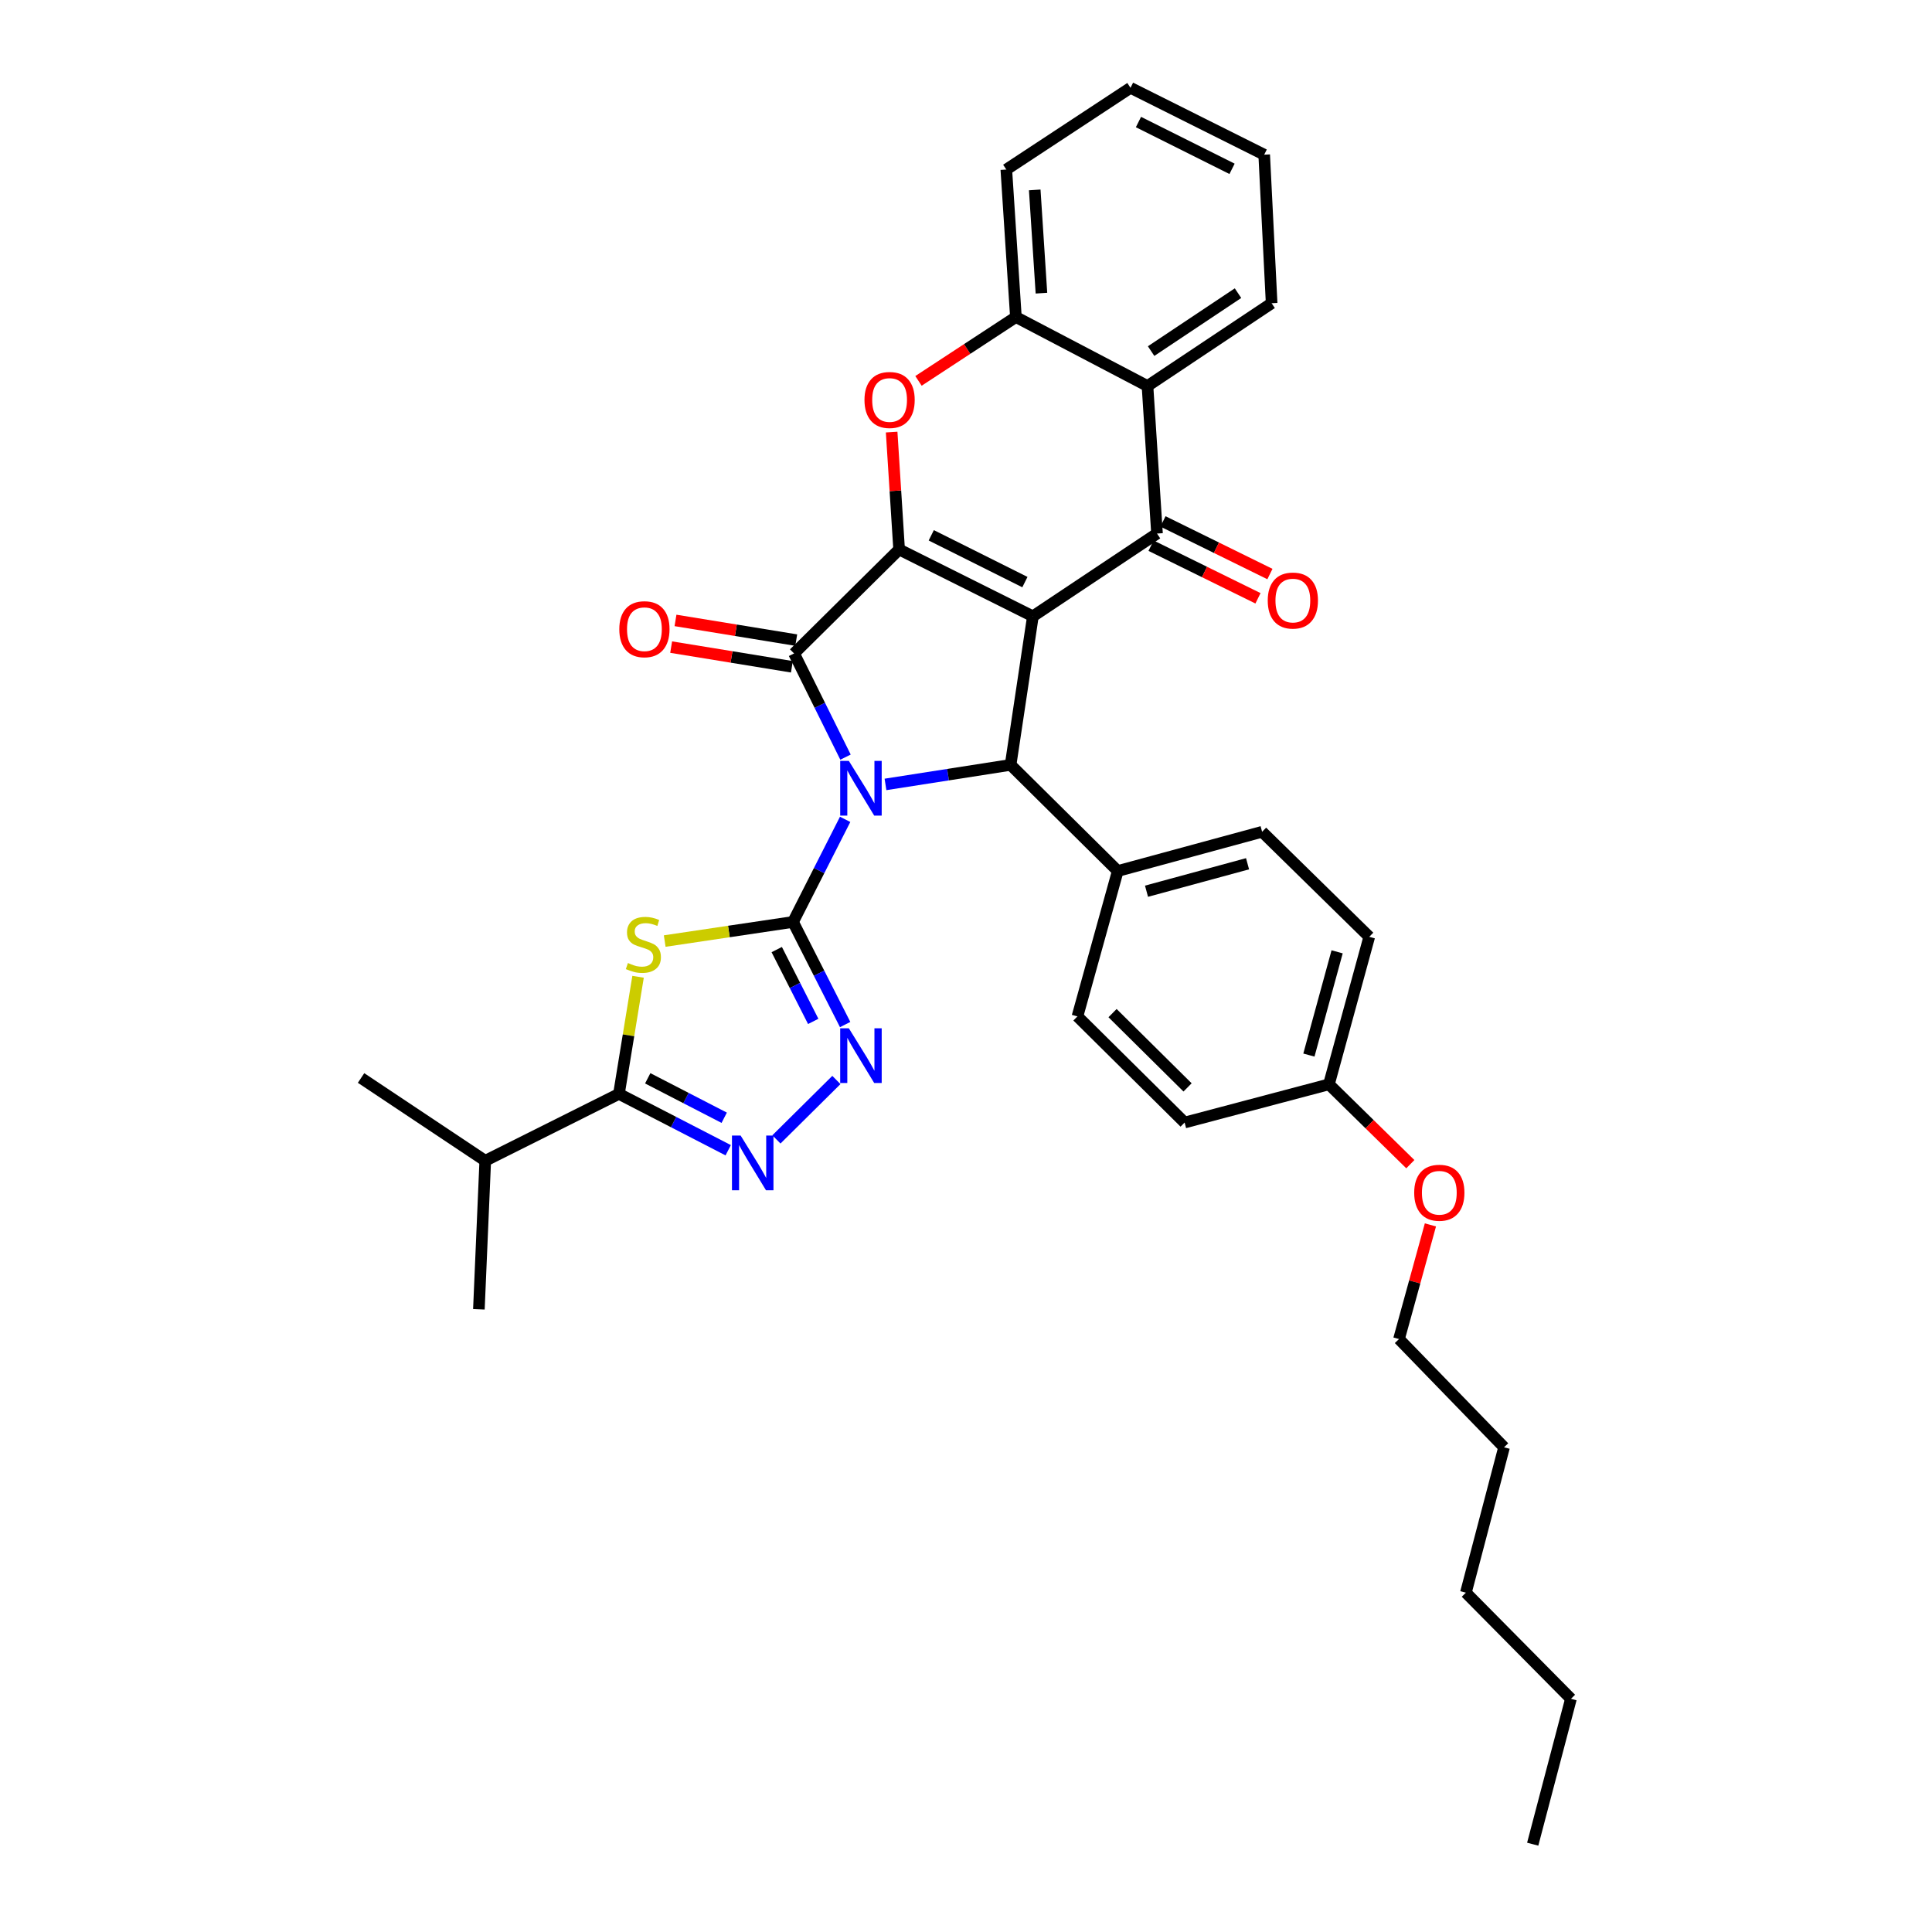 <?xml version='1.0' encoding='iso-8859-1'?>
<svg version='1.1' baseProfile='full'
              xmlns='http://www.w3.org/2000/svg'
                      xmlns:rdkit='http://www.rdkit.org/xml'
                      xmlns:xlink='http://www.w3.org/1999/xlink'
                  xml:space='preserve'
width='1000px' height='1000px' viewBox='0 0 1000 1000'>
<!-- END OF HEADER -->
<rect style='opacity:1.0;fill:#FFFFFF;stroke:none' width='1000' height='1000' x='0' y='0'> </rect>
<path class='bond-1' d='M 437.446,424.098 L 423.958,450.648' style='fill:none;fill-rule:evenodd;stroke:#0000FF;stroke-width:6px;stroke-linecap:butt;stroke-linejoin:miter;stroke-opacity:1' />
<path class='bond-1' d='M 423.958,450.648 L 410.47,477.198' style='fill:none;fill-rule:evenodd;stroke:#000000;stroke-width:6px;stroke-linecap:butt;stroke-linejoin:miter;stroke-opacity:1' />
<path class='bond-3' d='M 437.634,391.891 L 424.32,365.057' style='fill:none;fill-rule:evenodd;stroke:#0000FF;stroke-width:6px;stroke-linecap:butt;stroke-linejoin:miter;stroke-opacity:1' />
<path class='bond-3' d='M 424.32,365.057 L 411.007,338.223' style='fill:none;fill-rule:evenodd;stroke:#000000;stroke-width:6px;stroke-linecap:butt;stroke-linejoin:miter;stroke-opacity:1' />
<path class='bond-5' d='M 458.326,406.016 L 490.704,400.962' style='fill:none;fill-rule:evenodd;stroke:#0000FF;stroke-width:6px;stroke-linecap:butt;stroke-linejoin:miter;stroke-opacity:1' />
<path class='bond-5' d='M 490.704,400.962 L 523.082,395.909' style='fill:none;fill-rule:evenodd;stroke:#000000;stroke-width:6px;stroke-linecap:butt;stroke-linejoin:miter;stroke-opacity:1' />
<path class='bond-0' d='M 534.619,319.004 L 523.082,395.909' style='fill:none;fill-rule:evenodd;stroke:#000000;stroke-width:6px;stroke-linecap:butt;stroke-linejoin:miter;stroke-opacity:1' />
<path class='bond-6' d='M 534.619,319.004 L 598.867,276.167' style='fill:none;fill-rule:evenodd;stroke:#000000;stroke-width:6px;stroke-linecap:butt;stroke-linejoin:miter;stroke-opacity:1' />
<path class='bond-34' d='M 534.619,319.004 L 465.381,284.401' style='fill:none;fill-rule:evenodd;stroke:#000000;stroke-width:6px;stroke-linecap:butt;stroke-linejoin:miter;stroke-opacity:1' />
<path class='bond-34' d='M 530.49,301.296 L 482.022,277.073' style='fill:none;fill-rule:evenodd;stroke:#000000;stroke-width:6px;stroke-linecap:butt;stroke-linejoin:miter;stroke-opacity:1' />
<path class='bond-4' d='M 410.47,477.198 L 377.261,482.144' style='fill:none;fill-rule:evenodd;stroke:#000000;stroke-width:6px;stroke-linecap:butt;stroke-linejoin:miter;stroke-opacity:1' />
<path class='bond-4' d='M 377.261,482.144 L 344.052,487.091' style='fill:none;fill-rule:evenodd;stroke:#CCCC00;stroke-width:6px;stroke-linecap:butt;stroke-linejoin:miter;stroke-opacity:1' />
<path class='bond-7' d='M 410.47,477.198 L 423.959,503.751' style='fill:none;fill-rule:evenodd;stroke:#000000;stroke-width:6px;stroke-linecap:butt;stroke-linejoin:miter;stroke-opacity:1' />
<path class='bond-7' d='M 423.959,503.751 L 437.447,530.305' style='fill:none;fill-rule:evenodd;stroke:#0000FF;stroke-width:6px;stroke-linecap:butt;stroke-linejoin:miter;stroke-opacity:1' />
<path class='bond-7' d='M 402.04,491.502 L 411.482,510.089' style='fill:none;fill-rule:evenodd;stroke:#000000;stroke-width:6px;stroke-linecap:butt;stroke-linejoin:miter;stroke-opacity:1' />
<path class='bond-7' d='M 411.482,510.089 L 420.924,528.676' style='fill:none;fill-rule:evenodd;stroke:#0000FF;stroke-width:6px;stroke-linecap:butt;stroke-linejoin:miter;stroke-opacity:1' />
<path class='bond-2' d='M 465.381,284.401 L 411.007,338.223' style='fill:none;fill-rule:evenodd;stroke:#000000;stroke-width:6px;stroke-linecap:butt;stroke-linejoin:miter;stroke-opacity:1' />
<path class='bond-8' d='M 465.381,284.401 L 463.448,254.023' style='fill:none;fill-rule:evenodd;stroke:#000000;stroke-width:6px;stroke-linecap:butt;stroke-linejoin:miter;stroke-opacity:1' />
<path class='bond-8' d='M 463.448,254.023 L 461.514,223.645' style='fill:none;fill-rule:evenodd;stroke:#FF0000;stroke-width:6px;stroke-linecap:butt;stroke-linejoin:miter;stroke-opacity:1' />
<path class='bond-14' d='M 412.132,331.317 L 380.885,326.223' style='fill:none;fill-rule:evenodd;stroke:#000000;stroke-width:6px;stroke-linecap:butt;stroke-linejoin:miter;stroke-opacity:1' />
<path class='bond-14' d='M 380.885,326.223 L 349.638,321.13' style='fill:none;fill-rule:evenodd;stroke:#FF0000;stroke-width:6px;stroke-linecap:butt;stroke-linejoin:miter;stroke-opacity:1' />
<path class='bond-14' d='M 409.881,345.128 L 378.634,340.035' style='fill:none;fill-rule:evenodd;stroke:#000000;stroke-width:6px;stroke-linecap:butt;stroke-linejoin:miter;stroke-opacity:1' />
<path class='bond-14' d='M 378.634,340.035 L 347.387,334.942' style='fill:none;fill-rule:evenodd;stroke:#FF0000;stroke-width:6px;stroke-linecap:butt;stroke-linejoin:miter;stroke-opacity:1' />
<path class='bond-10' d='M 330.263,505.577 L 325.314,535.884' style='fill:none;fill-rule:evenodd;stroke:#CCCC00;stroke-width:6px;stroke-linecap:butt;stroke-linejoin:miter;stroke-opacity:1' />
<path class='bond-10' d='M 325.314,535.884 L 320.365,566.191' style='fill:none;fill-rule:evenodd;stroke:#000000;stroke-width:6px;stroke-linecap:butt;stroke-linejoin:miter;stroke-opacity:1' />
<path class='bond-13' d='M 523.082,395.909 L 578.552,450.835' style='fill:none;fill-rule:evenodd;stroke:#000000;stroke-width:6px;stroke-linecap:butt;stroke-linejoin:miter;stroke-opacity:1' />
<path class='bond-11' d='M 598.867,276.167 L 593.938,199.8' style='fill:none;fill-rule:evenodd;stroke:#000000;stroke-width:6px;stroke-linecap:butt;stroke-linejoin:miter;stroke-opacity:1' />
<path class='bond-15' d='M 595.778,282.446 L 623.454,296.063' style='fill:none;fill-rule:evenodd;stroke:#000000;stroke-width:6px;stroke-linecap:butt;stroke-linejoin:miter;stroke-opacity:1' />
<path class='bond-15' d='M 623.454,296.063 L 651.13,309.681' style='fill:none;fill-rule:evenodd;stroke:#FF0000;stroke-width:6px;stroke-linecap:butt;stroke-linejoin:miter;stroke-opacity:1' />
<path class='bond-15' d='M 601.956,269.889 L 629.632,283.507' style='fill:none;fill-rule:evenodd;stroke:#000000;stroke-width:6px;stroke-linecap:butt;stroke-linejoin:miter;stroke-opacity:1' />
<path class='bond-15' d='M 629.632,283.507 L 657.309,297.125' style='fill:none;fill-rule:evenodd;stroke:#FF0000;stroke-width:6px;stroke-linecap:butt;stroke-linejoin:miter;stroke-opacity:1' />
<path class='bond-9' d='M 432.914,558.999 L 401.868,589.757' style='fill:none;fill-rule:evenodd;stroke:#0000FF;stroke-width:6px;stroke-linecap:butt;stroke-linejoin:miter;stroke-opacity:1' />
<path class='bond-12' d='M 475.406,197.144 L 500.616,180.622' style='fill:none;fill-rule:evenodd;stroke:#FF0000;stroke-width:6px;stroke-linecap:butt;stroke-linejoin:miter;stroke-opacity:1' />
<path class='bond-12' d='M 500.616,180.622 L 525.827,164.1' style='fill:none;fill-rule:evenodd;stroke:#000000;stroke-width:6px;stroke-linecap:butt;stroke-linejoin:miter;stroke-opacity:1' />
<path class='bond-35' d='M 376.916,595.362 L 348.64,580.777' style='fill:none;fill-rule:evenodd;stroke:#0000FF;stroke-width:6px;stroke-linecap:butt;stroke-linejoin:miter;stroke-opacity:1' />
<path class='bond-35' d='M 348.64,580.777 L 320.365,566.191' style='fill:none;fill-rule:evenodd;stroke:#000000;stroke-width:6px;stroke-linecap:butt;stroke-linejoin:miter;stroke-opacity:1' />
<path class='bond-35' d='M 374.849,578.55 L 355.056,568.34' style='fill:none;fill-rule:evenodd;stroke:#0000FF;stroke-width:6px;stroke-linecap:butt;stroke-linejoin:miter;stroke-opacity:1' />
<path class='bond-35' d='M 355.056,568.34 L 335.263,558.13' style='fill:none;fill-rule:evenodd;stroke:#000000;stroke-width:6px;stroke-linecap:butt;stroke-linejoin:miter;stroke-opacity:1' />
<path class='bond-16' d='M 320.365,566.191 L 251.165,600.811' style='fill:none;fill-rule:evenodd;stroke:#000000;stroke-width:6px;stroke-linecap:butt;stroke-linejoin:miter;stroke-opacity:1' />
<path class='bond-22' d='M 593.938,199.8 L 658.193,156.955' style='fill:none;fill-rule:evenodd;stroke:#000000;stroke-width:6px;stroke-linecap:butt;stroke-linejoin:miter;stroke-opacity:1' />
<path class='bond-22' d='M 595.813,181.73 L 640.792,151.739' style='fill:none;fill-rule:evenodd;stroke:#000000;stroke-width:6px;stroke-linecap:butt;stroke-linejoin:miter;stroke-opacity:1' />
<path class='bond-37' d='M 593.938,199.8 L 525.827,164.1' style='fill:none;fill-rule:evenodd;stroke:#000000;stroke-width:6px;stroke-linecap:butt;stroke-linejoin:miter;stroke-opacity:1' />
<path class='bond-23' d='M 525.827,164.1 L 520.866,87.755' style='fill:none;fill-rule:evenodd;stroke:#000000;stroke-width:6px;stroke-linecap:butt;stroke-linejoin:miter;stroke-opacity:1' />
<path class='bond-23' d='M 539.047,151.741 L 535.575,98.299' style='fill:none;fill-rule:evenodd;stroke:#000000;stroke-width:6px;stroke-linecap:butt;stroke-linejoin:miter;stroke-opacity:1' />
<path class='bond-17' d='M 578.552,450.835 L 653.264,430.528' style='fill:none;fill-rule:evenodd;stroke:#000000;stroke-width:6px;stroke-linecap:butt;stroke-linejoin:miter;stroke-opacity:1' />
<path class='bond-17' d='M 593.43,461.293 L 645.728,447.078' style='fill:none;fill-rule:evenodd;stroke:#000000;stroke-width:6px;stroke-linecap:butt;stroke-linejoin:miter;stroke-opacity:1' />
<path class='bond-18' d='M 578.552,450.835 L 557.686,526.091' style='fill:none;fill-rule:evenodd;stroke:#000000;stroke-width:6px;stroke-linecap:butt;stroke-linejoin:miter;stroke-opacity:1' />
<path class='bond-25' d='M 251.165,600.811 L 186.886,557.966' style='fill:none;fill-rule:evenodd;stroke:#000000;stroke-width:6px;stroke-linecap:butt;stroke-linejoin:miter;stroke-opacity:1' />
<path class='bond-26' d='M 251.165,600.811 L 247.869,677.699' style='fill:none;fill-rule:evenodd;stroke:#000000;stroke-width:6px;stroke-linecap:butt;stroke-linejoin:miter;stroke-opacity:1' />
<path class='bond-21' d='M 653.264,430.528 L 708.719,484.902' style='fill:none;fill-rule:evenodd;stroke:#000000;stroke-width:6px;stroke-linecap:butt;stroke-linejoin:miter;stroke-opacity:1' />
<path class='bond-20' d='M 557.686,526.091 L 613.156,581.025' style='fill:none;fill-rule:evenodd;stroke:#000000;stroke-width:6px;stroke-linecap:butt;stroke-linejoin:miter;stroke-opacity:1' />
<path class='bond-20' d='M 575.854,524.388 L 614.683,562.841' style='fill:none;fill-rule:evenodd;stroke:#000000;stroke-width:6px;stroke-linecap:butt;stroke-linejoin:miter;stroke-opacity:1' />
<path class='bond-19' d='M 687.853,561.247 L 613.156,581.025' style='fill:none;fill-rule:evenodd;stroke:#000000;stroke-width:6px;stroke-linecap:butt;stroke-linejoin:miter;stroke-opacity:1' />
<path class='bond-24' d='M 687.853,561.247 L 708.919,581.909' style='fill:none;fill-rule:evenodd;stroke:#000000;stroke-width:6px;stroke-linecap:butt;stroke-linejoin:miter;stroke-opacity:1' />
<path class='bond-24' d='M 708.919,581.909 L 729.986,602.572' style='fill:none;fill-rule:evenodd;stroke:#FF0000;stroke-width:6px;stroke-linecap:butt;stroke-linejoin:miter;stroke-opacity:1' />
<path class='bond-36' d='M 687.853,561.247 L 708.719,484.902' style='fill:none;fill-rule:evenodd;stroke:#000000;stroke-width:6px;stroke-linecap:butt;stroke-linejoin:miter;stroke-opacity:1' />
<path class='bond-36' d='M 677.484,546.106 L 692.09,492.664' style='fill:none;fill-rule:evenodd;stroke:#000000;stroke-width:6px;stroke-linecap:butt;stroke-linejoin:miter;stroke-opacity:1' />
<path class='bond-31' d='M 658.193,156.955 L 654.345,80.066' style='fill:none;fill-rule:evenodd;stroke:#000000;stroke-width:6px;stroke-linecap:butt;stroke-linejoin:miter;stroke-opacity:1' />
<path class='bond-32' d='M 520.866,87.755 L 585.145,45.455' style='fill:none;fill-rule:evenodd;stroke:#000000;stroke-width:6px;stroke-linecap:butt;stroke-linejoin:miter;stroke-opacity:1' />
<path class='bond-27' d='M 740.382,634.01 L 732.251,663.547' style='fill:none;fill-rule:evenodd;stroke:#FF0000;stroke-width:6px;stroke-linecap:butt;stroke-linejoin:miter;stroke-opacity:1' />
<path class='bond-27' d='M 732.251,663.547 L 724.12,693.085' style='fill:none;fill-rule:evenodd;stroke:#000000;stroke-width:6px;stroke-linecap:butt;stroke-linejoin:miter;stroke-opacity:1' />
<path class='bond-28' d='M 724.12,693.085 L 778.494,749.123' style='fill:none;fill-rule:evenodd;stroke:#000000;stroke-width:6px;stroke-linecap:butt;stroke-linejoin:miter;stroke-opacity:1' />
<path class='bond-30' d='M 778.494,749.123 L 758.74,824.363' style='fill:none;fill-rule:evenodd;stroke:#000000;stroke-width:6px;stroke-linecap:butt;stroke-linejoin:miter;stroke-opacity:1' />
<path class='bond-29' d='M 813.114,879.305 L 758.74,824.363' style='fill:none;fill-rule:evenodd;stroke:#000000;stroke-width:6px;stroke-linecap:butt;stroke-linejoin:miter;stroke-opacity:1' />
<path class='bond-33' d='M 813.114,879.305 L 793.328,954.545' style='fill:none;fill-rule:evenodd;stroke:#000000;stroke-width:6px;stroke-linecap:butt;stroke-linejoin:miter;stroke-opacity:1' />
<path class='bond-38' d='M 654.345,80.066 L 585.145,45.455' style='fill:none;fill-rule:evenodd;stroke:#000000;stroke-width:6px;stroke-linecap:butt;stroke-linejoin:miter;stroke-opacity:1' />
<path class='bond-38' d='M 637.705,87.39 L 589.265,63.162' style='fill:none;fill-rule:evenodd;stroke:#000000;stroke-width:6px;stroke-linecap:butt;stroke-linejoin:miter;stroke-opacity:1' />
<path  class='atom-0' d='M 439.366 393.838
L 448.646 408.838
Q 449.566 410.318, 451.046 412.998
Q 452.526 415.678, 452.606 415.838
L 452.606 393.838
L 456.366 393.838
L 456.366 422.158
L 452.486 422.158
L 442.526 405.758
Q 441.366 403.838, 440.126 401.638
Q 438.926 399.438, 438.566 398.758
L 438.566 422.158
L 434.886 422.158
L 434.886 393.838
L 439.366 393.838
' fill='#0000FF'/>
<path  class='atom-5' d='M 325.014 498.455
Q 325.334 498.575, 326.654 499.135
Q 327.974 499.695, 329.414 500.055
Q 330.894 500.375, 332.334 500.375
Q 335.014 500.375, 336.574 499.095
Q 338.134 497.775, 338.134 495.495
Q 338.134 493.935, 337.334 492.975
Q 336.574 492.015, 335.374 491.495
Q 334.174 490.975, 332.174 490.375
Q 329.654 489.615, 328.134 488.895
Q 326.654 488.175, 325.574 486.655
Q 324.534 485.135, 324.534 482.575
Q 324.534 479.015, 326.934 476.815
Q 329.374 474.615, 334.174 474.615
Q 337.454 474.615, 341.174 476.175
L 340.254 479.255
Q 336.854 477.855, 334.294 477.855
Q 331.534 477.855, 330.014 479.015
Q 328.494 480.135, 328.534 482.095
Q 328.534 483.615, 329.294 484.535
Q 330.094 485.455, 331.214 485.975
Q 332.374 486.495, 334.294 487.095
Q 336.854 487.895, 338.374 488.695
Q 339.894 489.495, 340.974 491.135
Q 342.094 492.735, 342.094 495.495
Q 342.094 499.415, 339.454 501.535
Q 336.854 503.615, 332.494 503.615
Q 329.974 503.615, 328.054 503.055
Q 326.174 502.535, 323.934 501.615
L 325.014 498.455
' fill='#CCCC00'/>
<path  class='atom-8' d='M 439.366 532.245
L 448.646 547.245
Q 449.566 548.725, 451.046 551.405
Q 452.526 554.085, 452.606 554.245
L 452.606 532.245
L 456.366 532.245
L 456.366 560.565
L 452.486 560.565
L 442.526 544.165
Q 441.366 542.245, 440.126 540.045
Q 438.926 537.845, 438.566 537.165
L 438.566 560.565
L 434.886 560.565
L 434.886 532.245
L 439.366 532.245
' fill='#0000FF'/>
<path  class='atom-9' d='M 447.452 207.024
Q 447.452 200.224, 450.812 196.424
Q 454.172 192.624, 460.452 192.624
Q 466.732 192.624, 470.092 196.424
Q 473.452 200.224, 473.452 207.024
Q 473.452 213.904, 470.052 217.824
Q 466.652 221.704, 460.452 221.704
Q 454.212 221.704, 450.812 217.824
Q 447.452 213.944, 447.452 207.024
M 460.452 218.504
Q 464.772 218.504, 467.092 215.624
Q 469.452 212.704, 469.452 207.024
Q 469.452 201.464, 467.092 198.664
Q 464.772 195.824, 460.452 195.824
Q 456.132 195.824, 453.772 198.624
Q 451.452 201.424, 451.452 207.024
Q 451.452 212.744, 453.772 215.624
Q 456.132 218.504, 460.452 218.504
' fill='#FF0000'/>
<path  class='atom-10' d='M 383.344 587.747
L 392.624 602.747
Q 393.544 604.227, 395.024 606.907
Q 396.504 609.587, 396.584 609.747
L 396.584 587.747
L 400.344 587.747
L 400.344 616.067
L 396.464 616.067
L 386.504 599.667
Q 385.344 597.747, 384.104 595.547
Q 382.904 593.347, 382.544 592.667
L 382.544 616.067
L 378.864 616.067
L 378.864 587.747
L 383.344 587.747
' fill='#0000FF'/>
<path  class='atom-15' d='M 320.55 325.677
Q 320.55 318.877, 323.91 315.077
Q 327.27 311.277, 333.55 311.277
Q 339.83 311.277, 343.19 315.077
Q 346.55 318.877, 346.55 325.677
Q 346.55 332.557, 343.15 336.477
Q 339.75 340.357, 333.55 340.357
Q 327.31 340.357, 323.91 336.477
Q 320.55 332.597, 320.55 325.677
M 333.55 337.157
Q 337.87 337.157, 340.19 334.277
Q 342.55 331.357, 342.55 325.677
Q 342.55 320.117, 340.19 317.317
Q 337.87 314.477, 333.55 314.477
Q 329.23 314.477, 326.87 317.277
Q 324.55 320.077, 324.55 325.677
Q 324.55 331.397, 326.87 334.277
Q 329.23 337.157, 333.55 337.157
' fill='#FF0000'/>
<path  class='atom-16' d='M 656.179 310.843
Q 656.179 304.043, 659.539 300.243
Q 662.899 296.443, 669.179 296.443
Q 675.459 296.443, 678.819 300.243
Q 682.179 304.043, 682.179 310.843
Q 682.179 317.723, 678.779 321.643
Q 675.379 325.523, 669.179 325.523
Q 662.939 325.523, 659.539 321.643
Q 656.179 317.763, 656.179 310.843
M 669.179 322.323
Q 673.499 322.323, 675.819 319.443
Q 678.179 316.523, 678.179 310.843
Q 678.179 305.283, 675.819 302.483
Q 673.499 299.643, 669.179 299.643
Q 664.859 299.643, 662.499 302.443
Q 660.179 305.243, 660.179 310.843
Q 660.179 316.563, 662.499 319.443
Q 664.859 322.323, 669.179 322.323
' fill='#FF0000'/>
<path  class='atom-25' d='M 731.987 617.364
Q 731.987 610.564, 735.347 606.764
Q 738.707 602.964, 744.987 602.964
Q 751.267 602.964, 754.627 606.764
Q 757.987 610.564, 757.987 617.364
Q 757.987 624.244, 754.587 628.164
Q 751.187 632.044, 744.987 632.044
Q 738.747 632.044, 735.347 628.164
Q 731.987 624.284, 731.987 617.364
M 744.987 628.844
Q 749.307 628.844, 751.627 625.964
Q 753.987 623.044, 753.987 617.364
Q 753.987 611.804, 751.627 609.004
Q 749.307 606.164, 744.987 606.164
Q 740.667 606.164, 738.307 608.964
Q 735.987 611.764, 735.987 617.364
Q 735.987 623.084, 738.307 625.964
Q 740.667 628.844, 744.987 628.844
' fill='#FF0000'/>
</svg>
